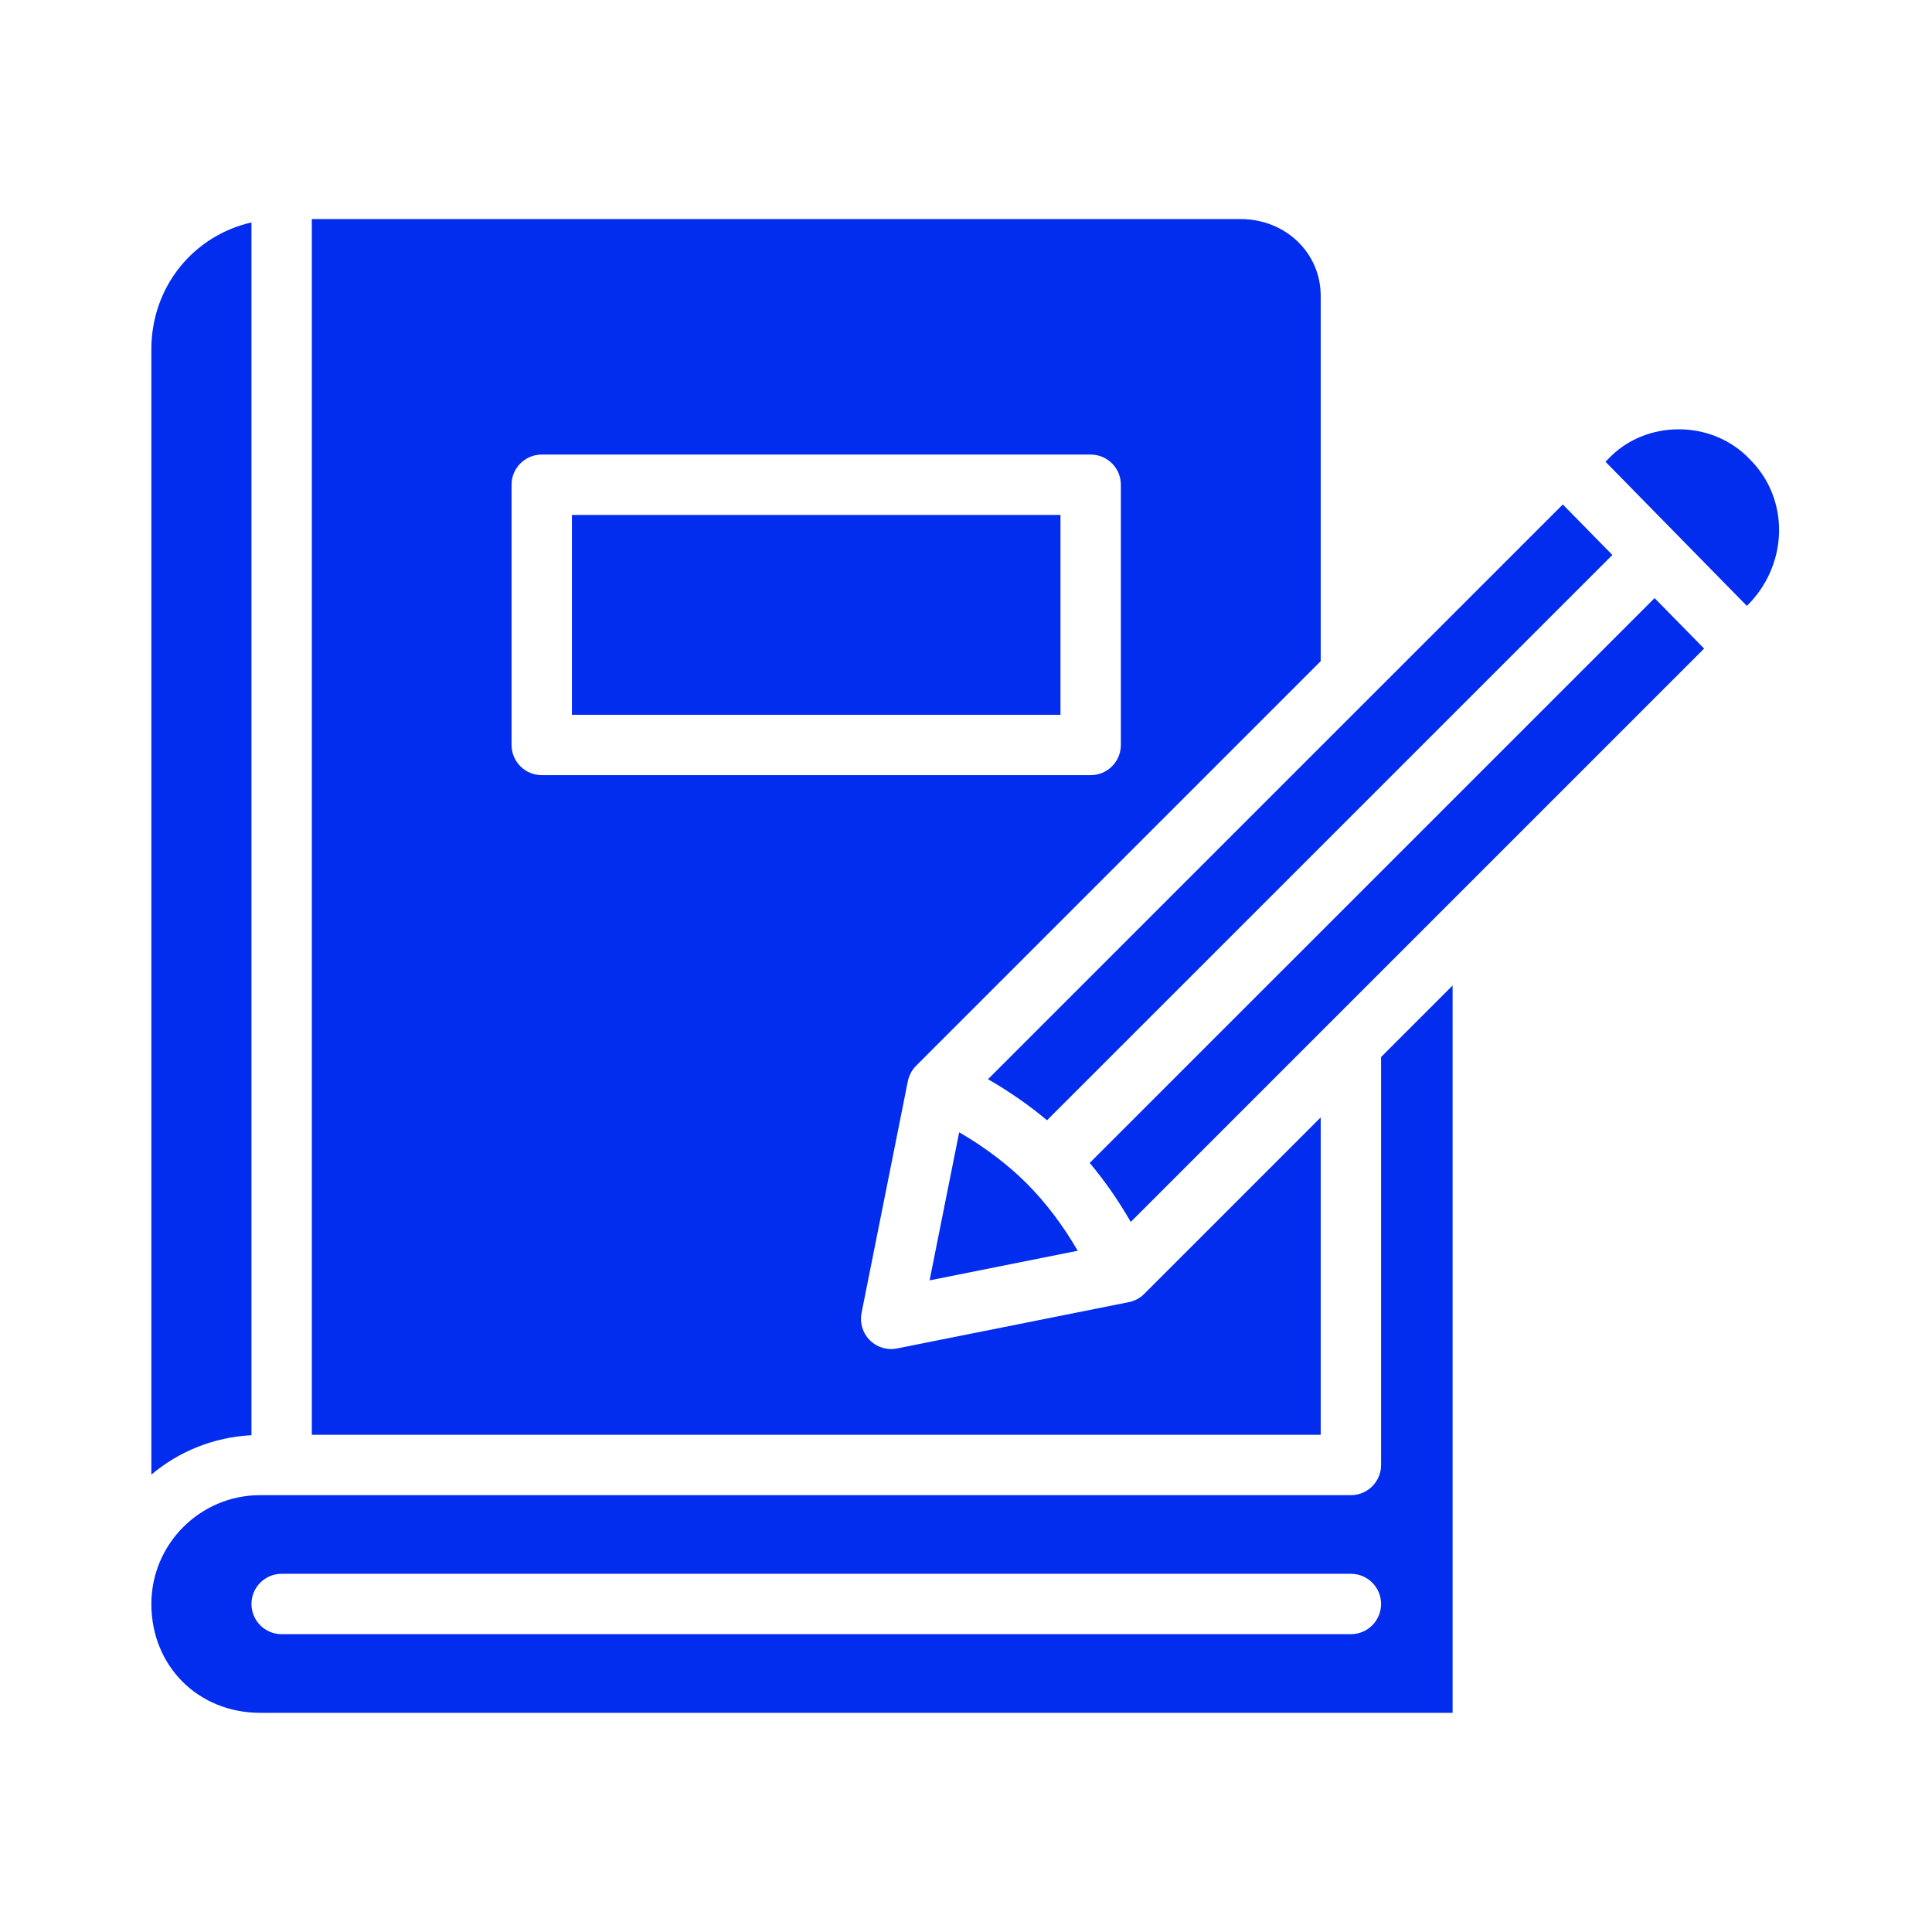 <svg width="64" height="64" viewBox="0 0 64 64" fill="none" xmlns="http://www.w3.org/2000/svg">
<path d="M43.75 37.015L37.92 42.846C37.885 42.882 37.847 42.916 37.807 42.948C37.764 42.981 37.719 43.011 37.67 43.036C37.6 43.074 37.524 43.103 37.447 43.123C37.422 43.129 37.396 43.135 37.371 43.14L29.716 44.669C29.651 44.682 29.585 44.689 29.52 44.689C29.257 44.689 29.002 44.585 28.813 44.396C28.577 44.16 28.474 43.821 28.54 43.493L30.069 35.838C30.074 35.811 30.081 35.783 30.088 35.755C30.109 35.677 30.139 35.602 30.178 35.53C30.201 35.488 30.228 35.447 30.256 35.409C30.289 35.366 30.325 35.325 30.364 35.288L43.75 21.902V9.8C43.75 8.374 42.583 7.257 41.094 7.257H10.33V47.529H43.75V37.015ZM16.946 24.678V16.058C16.946 15.506 17.393 15.058 17.946 15.058H36.13C36.683 15.058 37.13 15.506 37.13 16.058V24.678C37.13 25.23 36.683 25.678 36.13 25.678H17.946C17.394 25.678 16.946 25.23 16.946 24.678ZM34.684 37.11L53.412 18.384L51.77 16.711L49.829 18.652C49.828 18.653 49.826 18.655 49.825 18.656L45.46 23.02C45.459 23.021 45.457 23.023 45.455 23.025L32.729 35.75C33.437 36.158 34.094 36.615 34.684 37.11ZM18.946 23.678H35.13V17.058H18.946V23.678ZM31.774 37.508L30.794 42.413L35.701 41.433C35.209 40.586 34.635 39.828 34.008 39.2C33.382 38.575 32.623 38.001 31.774 37.508ZM8.33 7.368C6.407 7.808 5.014 9.497 5.014 11.571V48.848C5.92 48.084 7.072 47.608 8.33 47.543V7.368ZM36.098 38.524C36.595 39.115 37.052 39.772 37.458 40.478L44.033 33.902C44.041 33.894 44.049 33.887 44.056 33.88L48.402 29.534C48.41 29.526 48.418 29.519 48.425 29.511L56.451 21.485L54.81 19.813L36.098 38.524ZM57.979 15.229C56.714 13.877 54.495 13.901 53.275 15.205L53.184 15.296L57.866 20.07L57.98 19.956C59.247 18.596 59.258 16.509 57.979 15.229ZM45.75 48.529C45.75 49.081 45.303 49.529 44.75 49.529H8.618C6.631 49.529 5.014 51.146 5.014 53.134C5.014 55.189 6.564 56.739 8.618 56.739H48.119V32.646L45.75 35.015V48.529ZM44.75 54.134H9.33C8.777 54.134 8.33 53.686 8.33 53.134C8.33 52.582 8.777 52.134 9.33 52.134H44.75C45.303 52.134 45.75 52.582 45.75 53.134C45.75 53.686 45.303 54.134 44.75 54.134Z" fill="#022CEE"/>
</svg>

